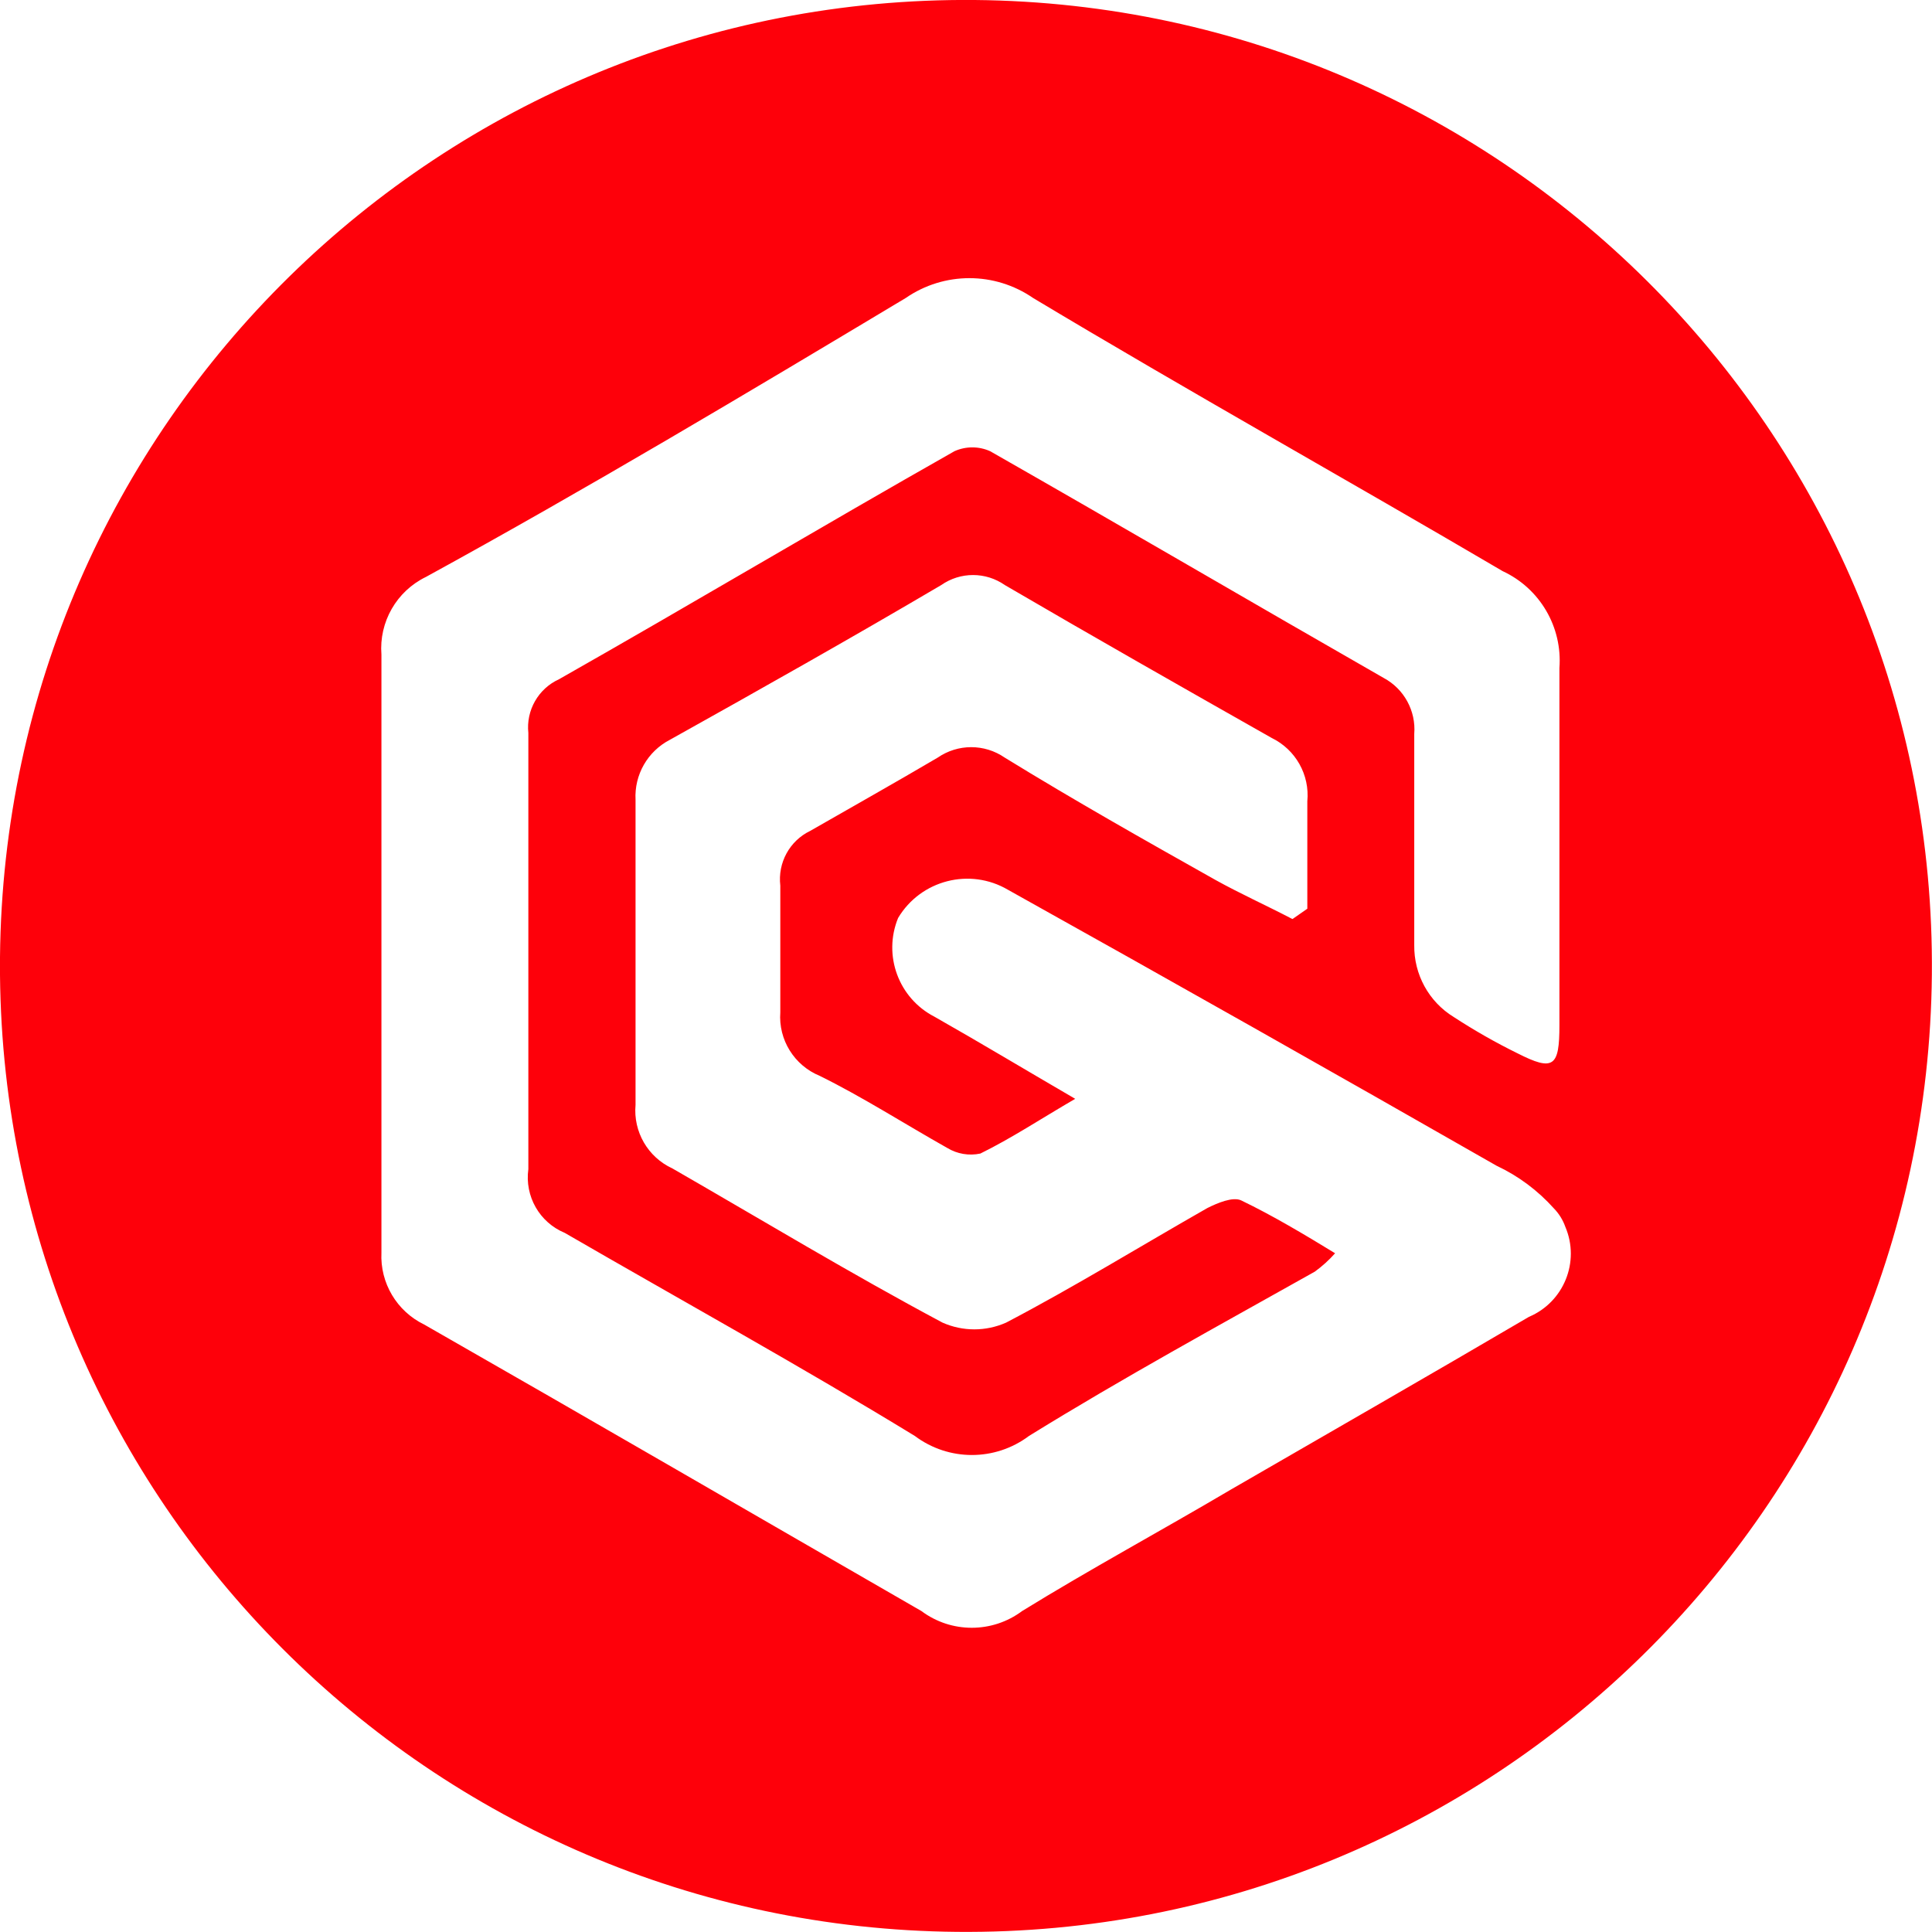 <?xml version="1.0" encoding="UTF-8"?>
<svg id="Layer_1" data-name="Layer 1" xmlns="http://www.w3.org/2000/svg" width="2in" height="2in" viewBox="0 0 144 144">
  <defs>
    <style>
      .cls-1 {
        fill: #fe000a;
        stroke-width: 0px;
      }
    </style>
  </defs>
  <path class="cls-1" d="M0,71.34C.37,31.57,32.9-.36,72.66,0c39.76.37,71.7,32.9,71.33,72.66-.37,39.76-32.9,71.7-72.66,71.33C32.09,143.63.36,111.91,0,72.67v-1.33ZM96.35,68.49l1.09-.76v-8c.19-1.98-.87-3.86-2.66-4.73-6.69-3.79-13.29-7.54-19.88-11.39-1.43-1-3.32-1-4.75,0-6.69,3.94-13.43,7.74-20.22,11.53-1.66.86-2.66,2.61-2.56,4.47v22.74c-.18,2,.92,3.9,2.75,4.74,6.69,3.85,13.29,7.84,20.13,11.49,1.51.67,3.23.67,4.74,0,5.08-2.66,10-5.69,15-8.54.76-.38,1.9-.86,2.52-.57,2.37,1.14,4.74,2.56,7,3.94-.45.51-.96.97-1.51,1.37-7.12,4-14.24,7.88-21.31,12.25-2.52,1.89-5.98,1.89-8.5,0-8.54-5.22-17.41-10.11-26.1-15.14-1.88-.78-2.99-2.73-2.71-4.75v-32.51c-.18-1.68.74-3.3,2.28-4,9.87-5.6,19.6-11.4,29.48-17,.85-.38,1.81-.38,2.66,0,9.82,5.6,19.55,11.3,29.33,16.9,1.52.81,2.42,2.46,2.28,4.18v15.73c-.03,2.18,1.08,4.22,2.94,5.36,1.52.99,3.11,1.9,4.74,2.7,2.71,1.38,3.14,1,3.14-2.08v-26.63c.23-3.05-1.45-5.93-4.23-7.22-11.54-6.78-23.36-13.38-35-20.36-2.86-1.97-6.63-1.97-9.49,0-11.88,7.12-23.8,14.24-35.76,20.79-2.19,1.06-3.51,3.36-3.32,5.79v44.57c-.11,2.26,1.14,4.37,3.18,5.36,12.39,7.08,24.78,14.28,37.07,21.36,2.22,1.66,5.28,1.66,7.5,0,5.08-3.13,10.39-6,15.57-9.06,7.4-4.28,14.85-8.55,22.21-12.87,2.6-1.1,3.82-4.11,2.71-6.71,0,0,0,0,0,0h0c-.18-.51-.47-.98-.85-1.37-1.2-1.34-2.65-2.42-4.27-3.18-12.09-6.91-24.23-13.77-36.42-20.57-2.84-1.67-6.5-.73-8.19,2.1h0c-1.14,2.78.03,5.98,2.71,7.36h0c3.42,1.94,6.74,3.94,10.49,6.12-2.61,1.52-4.75,2.94-7.07,4.08-.85.18-1.73.03-2.47-.42-3.13-1.76-6.31-3.8-9.5-5.37-1.9-.78-3.09-2.69-2.94-4.74v-9.44c-.2-1.7.69-3.34,2.23-4.08,3.14-1.8,6.27-3.56,9.5-5.46,1.51-1.04,3.49-1.04,5,0,5.17,3.18,10.39,6.13,15.71,9.12,1.8,1,3.79,1.9,5.69,2.89l.06.02Z"/>
</svg>